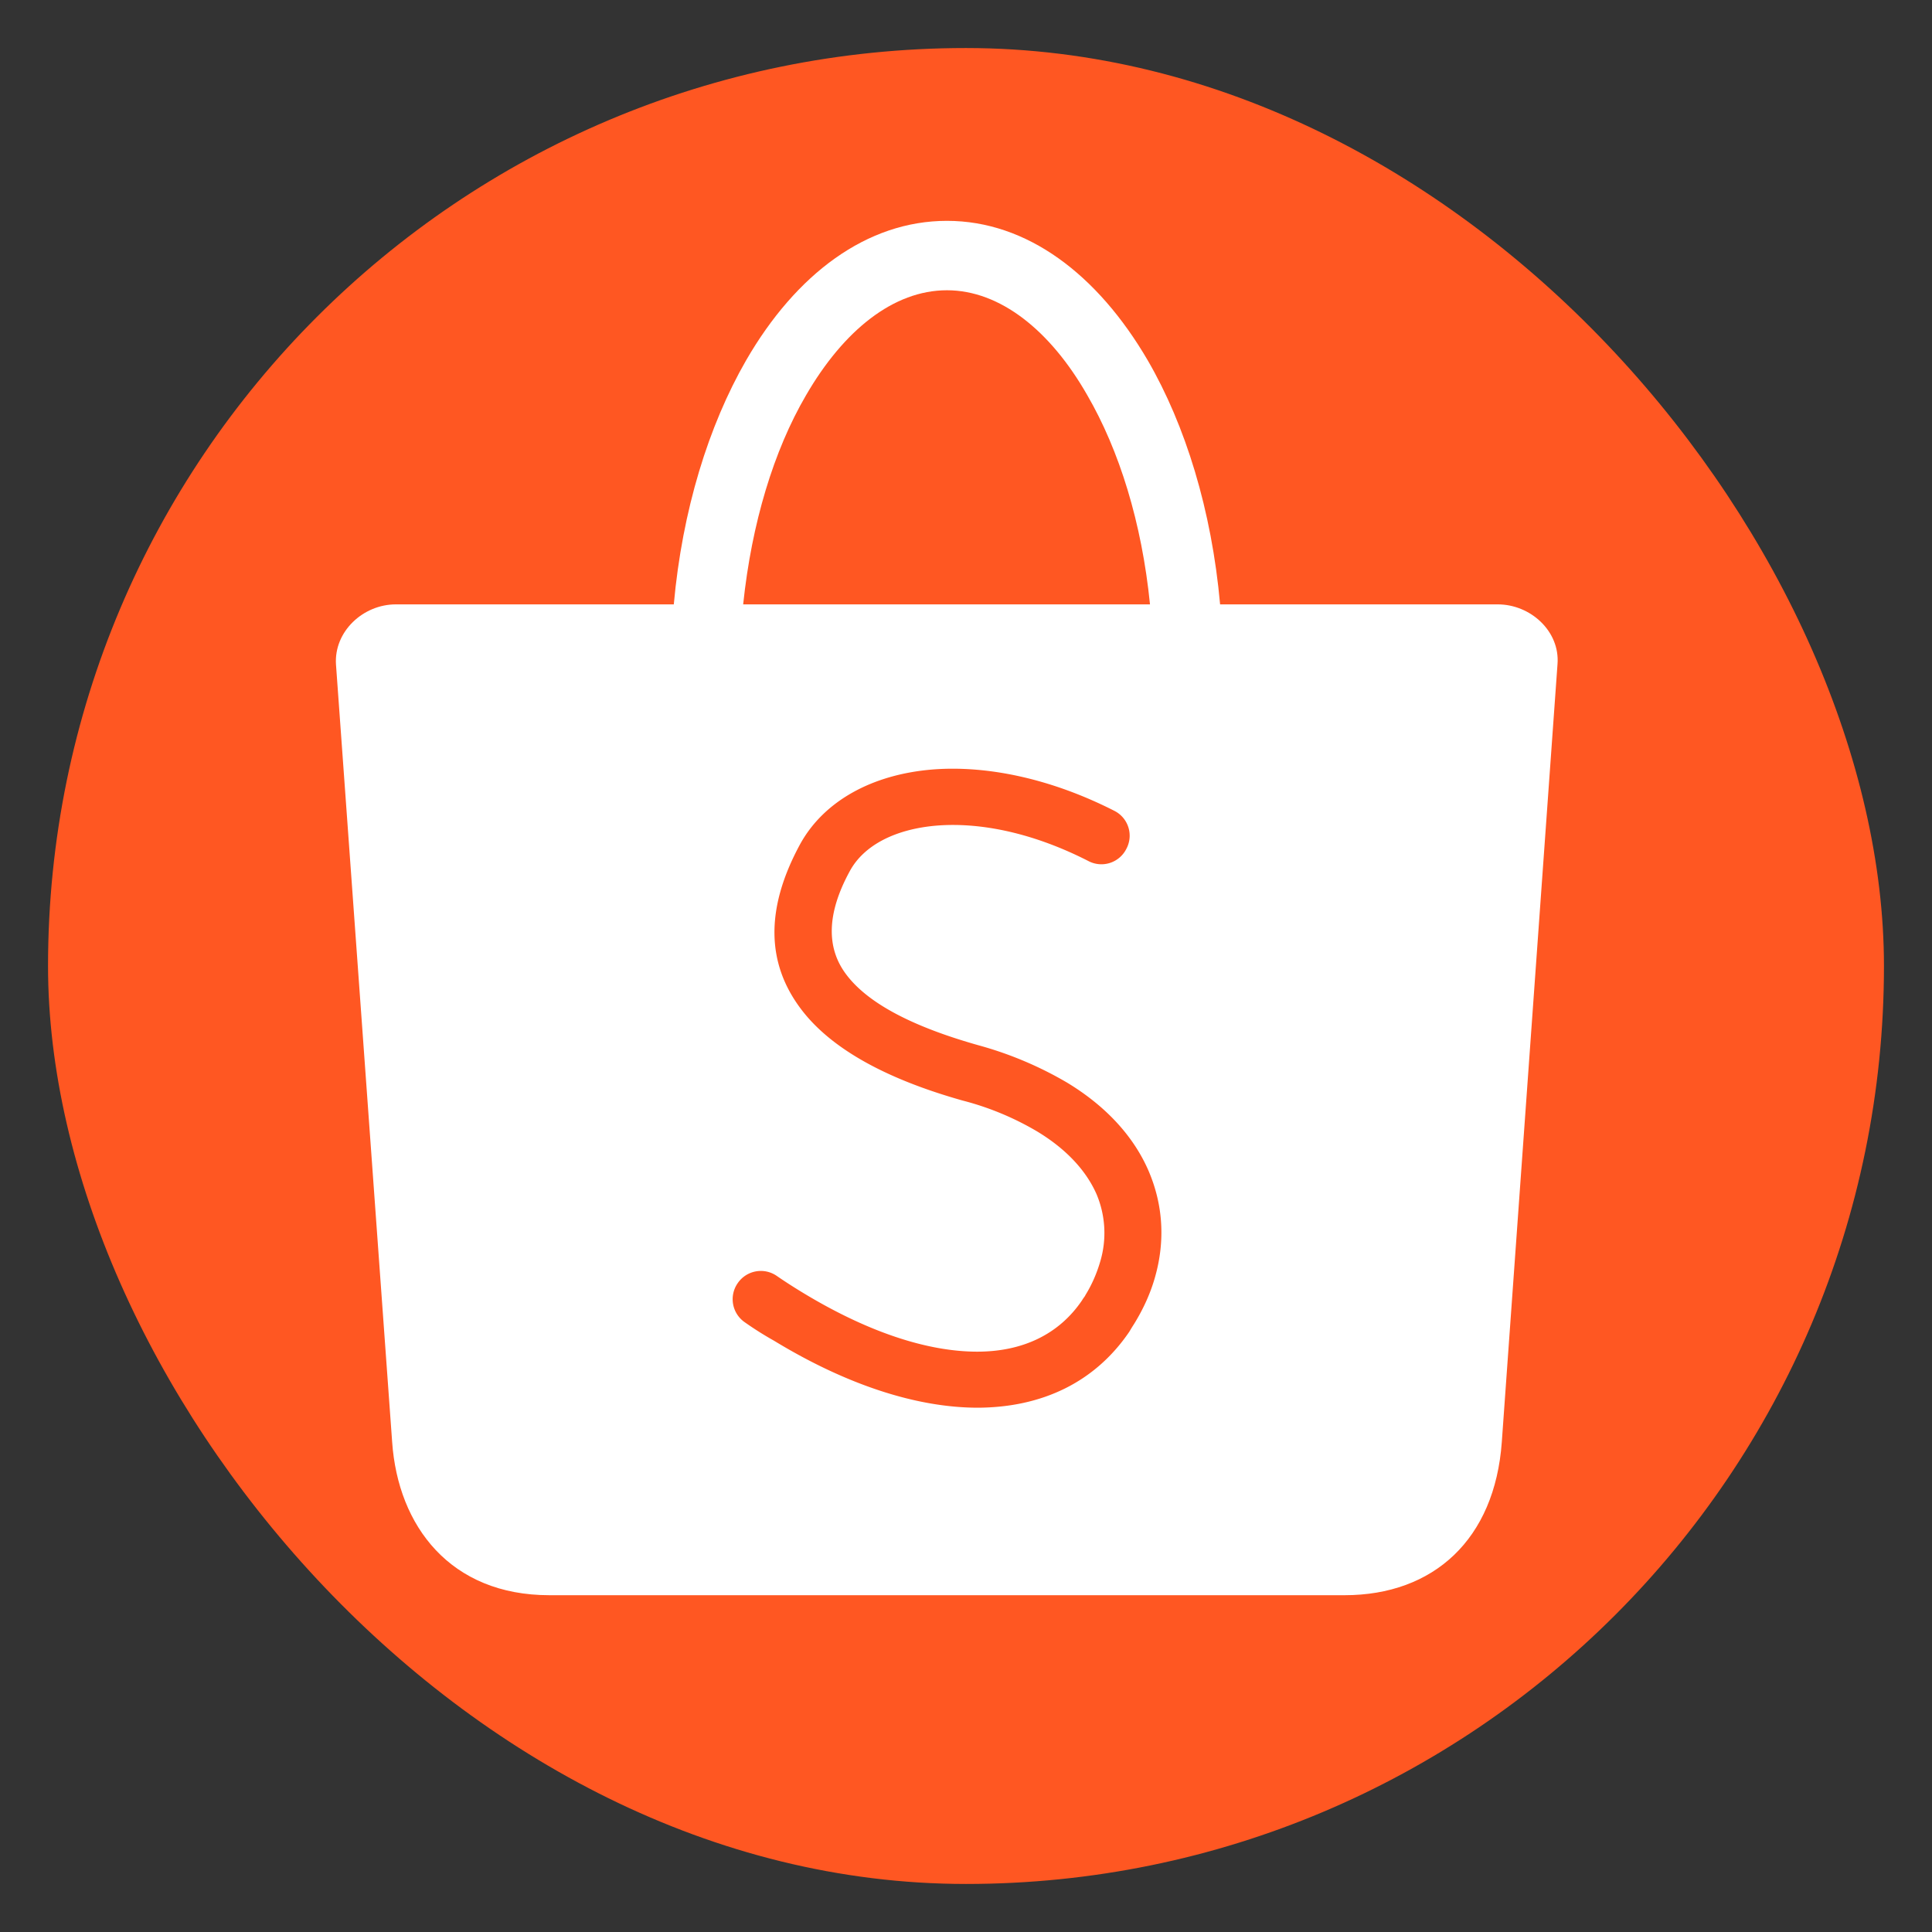 <svg xmlns="http://www.w3.org/2000/svg" xmlns:xlink="http://www.w3.org/1999/xlink" width="1000" height="1000" viewBox="0 0 1000 1000" xml:space="preserve"><rect x="0" y="0" width="1000" height="1000" fill="#333333" stroke="none"/><desc>Created with Fabric.js 3.5.0</desc><defs></defs><rect x="0" y="0" width="100%" height="100%" fill="rgba(0,0,0,0)"></rect><g transform="matrix(29.696 0 0 29.696 499.999 499.999)" id="60624"><g style="">		<g transform="matrix(1 0 0 1 0 0)"><rect style="stroke: none; stroke-width: 1; stroke-dasharray: none; stroke-linecap: butt; stroke-dashoffset: 0; stroke-linejoin: miter; stroke-miterlimit: 4; is-custom-font: none; font-file-url: none; fill: rgb(255,87,34); fill-rule: evenodd; opacity: 1;" x="-16" y="-16" rx="16" ry="16" width="32" height="32"></rect></g>		<g transform="matrix(1 0 0 1 -0.335 -1.01)"><path style="stroke: none; stroke-width: 1; stroke-dasharray: none; stroke-linecap: butt; stroke-dashoffset: 0; stroke-linejoin: miter; stroke-miterlimit: 4; is-custom-font: none; font-file-url: none; fill: rgb(255,255,255); fill-rule: nonzero; opacity: 1;" transform=" translate(-15.665, -14.991)" d="M 6.062 9.698 h 4.845 c 0.148 -1.64 0.605 -3.114 1.26 -4.253 c 0.87 -1.506 2.105 -2.432 3.501 -2.432 s 2.625 0.933 3.5 2.432 c 0.657 1.132 1.114 2.612 1.261 4.253 h 4.84 c 0.572 0 1.086 0.47 1.041 1.042 l -0.971 13.558 c -0.122 1.698 -1.19 2.67 -2.741 2.67 H 8.738 c -1.724 0 -2.638 -1.203 -2.74 -2.67 l -0.979 -13.551 c -0.038 -0.573 0.47 -1.049 1.043 -1.049 z m 6.054 0 h 7.091 c -0.142 -1.422 -0.534 -2.683 -1.094 -3.648 c -0.643 -1.126 -1.518 -1.827 -2.445 -1.827 c -0.933 0 -1.802 0.7 -2.458 1.833 c -0.56 0.959 -0.946 2.227 -1.094 3.642 z" stroke-linecap="round"></path></g>		<g transform="matrix(1 0 0 1 -0.331 2.13)"><path style="stroke: none; stroke-width: 1; stroke-dasharray: none; stroke-linecap: butt; stroke-dashoffset: 0; stroke-linejoin: miter; stroke-miterlimit: 4; is-custom-font: none; font-file-url: none; fill: rgb(255,87,34); fill-rule: evenodd; opacity: 1;" transform=" translate(-15.669, -18.13)" d="M 12.149 22.213 a 0.488 0.488 0 0 1 -0.13 -0.682 a 0.488 0.488 0 0 1 0.683 -0.129 c 0.141 0.097 0.29 0.193 0.45 0.29 c 1.133 0.688 2.175 1.03 3.044 1.03 c 0.785 0 1.422 -0.297 1.827 -0.895 c 0.026 -0.045 0.052 -0.071 0.058 -0.09 c 0.116 -0.187 0.2 -0.386 0.257 -0.58 a 1.74 1.74 0 0 0 -0.064 -1.183 c -0.174 -0.393 -0.508 -0.772 -1.03 -1.088 a 5.001 5.001 0 0 0 -1.3 -0.54 c -1.325 -0.373 -2.303 -0.901 -2.83 -1.609 c -0.58 -0.778 -0.624 -1.718 -0.007 -2.857 c 0.412 -0.752 1.255 -1.222 2.323 -1.306 c 0.92 -0.07 2.027 0.148 3.153 0.72 a 0.485 0.485 0 0 1 0.212 0.664 a 0.486 0.486 0 0 1 -0.663 0.212 c -0.958 -0.489 -1.872 -0.676 -2.631 -0.618 c -0.727 0.058 -1.28 0.341 -1.525 0.792 c -0.412 0.753 -0.405 1.344 -0.07 1.795 c 0.385 0.521 1.19 0.926 2.309 1.242 a 6.37 6.37 0 0 1 1.544 0.65 c 0.702 0.424 1.171 0.958 1.422 1.537 c 0.258 0.599 0.29 1.23 0.116 1.847 c -0.077 0.277 -0.2 0.553 -0.367 0.824 c -0.038 0.058 -0.064 0.103 -0.083 0.135 c -0.599 0.881 -1.519 1.319 -2.638 1.325 c -1.05 0 -2.272 -0.386 -3.559 -1.17 a 5.737 5.737 0 0 1 -0.501 -0.316 z" stroke-linecap="round"></path></g></g></g></svg>